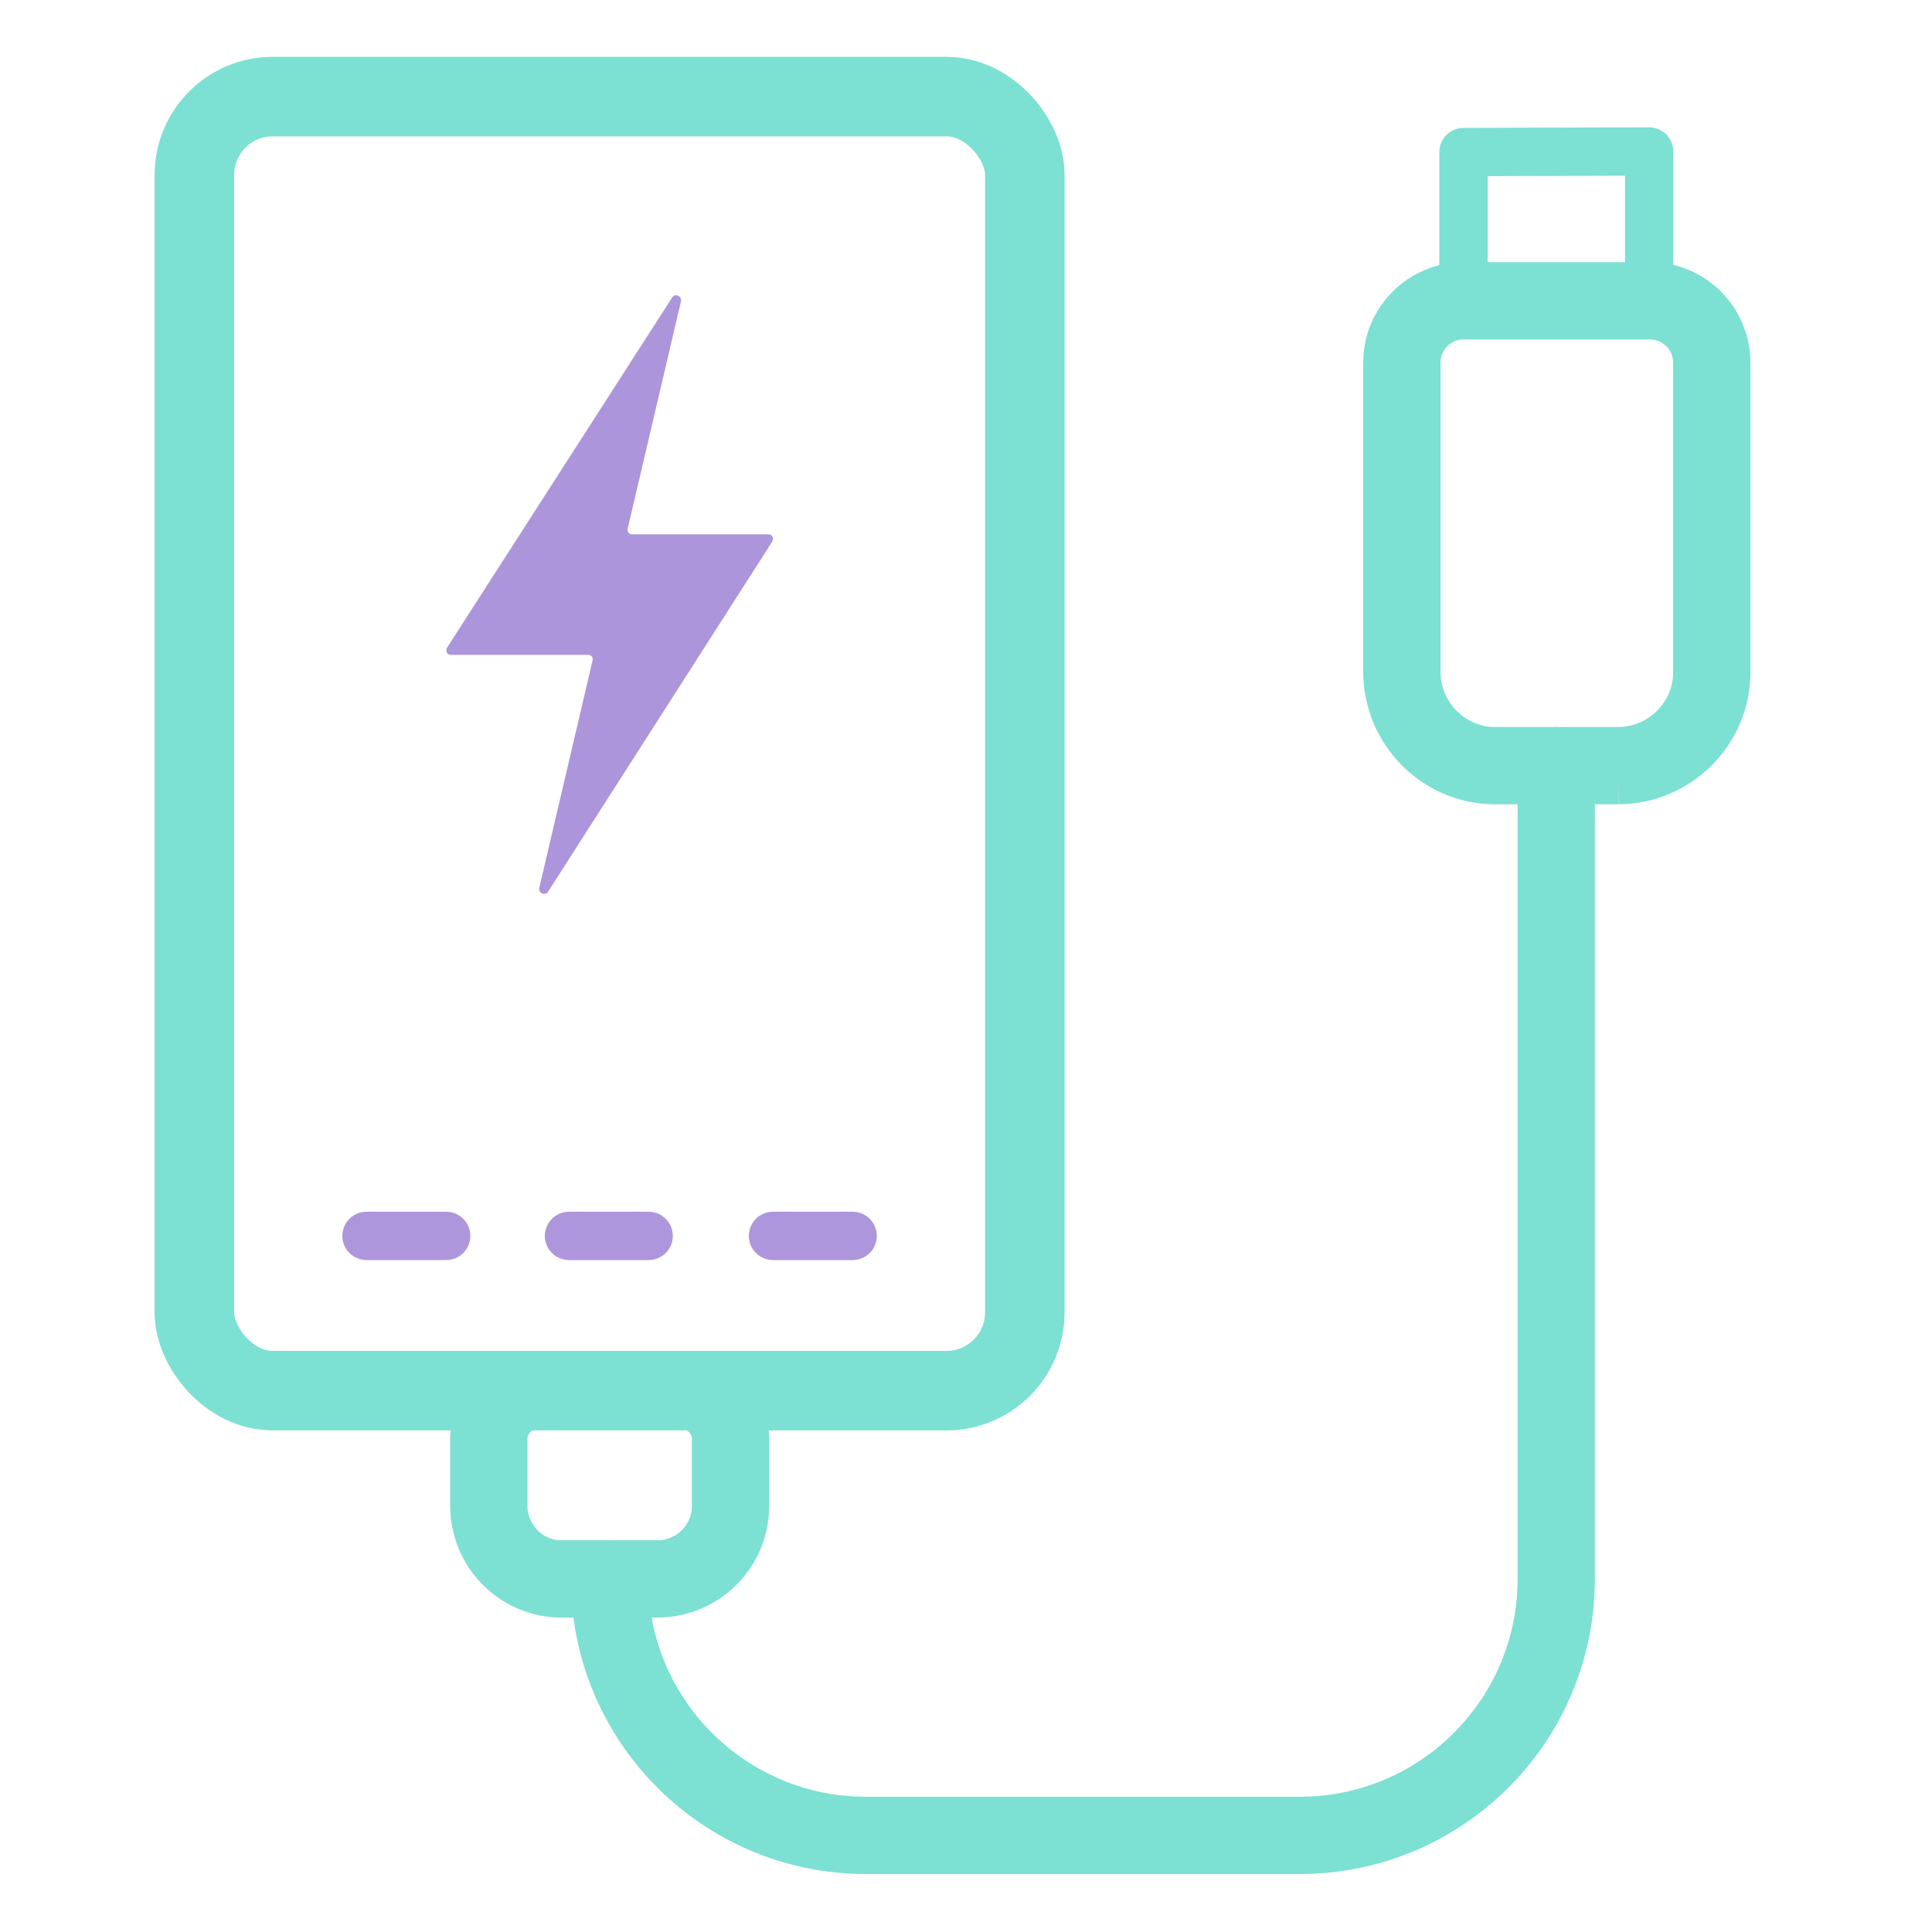<?xml version="1.0" encoding="UTF-8"?><svg id="ICONS" xmlns="http://www.w3.org/2000/svg" viewBox="0 0 200 200"><defs><style>.cls-1{fill:#ac95db;}.cls-2{fill:#ad96dc;}.cls-3{stroke-width:5px;}.cls-3,.cls-4,.cls-5,.cls-6{fill:none;stroke:#7ce0d3;stroke-linecap:round;}.cls-3,.cls-5{stroke-linejoin:round;}.cls-4,.cls-6{stroke-miterlimit:10;stroke-width:8px;}.cls-5{stroke-width:8.23px;}.cls-6{fill-rule:evenodd;}</style></defs><rect class="cls-5" x="20.12" y="10" width="85.97" height="133.96" rx="8.11" ry="8.11"/><path id="circle" class="cls-1" d="m79.95,56.04c.18-.37,0-.73-.46-.73h-14.04c-.37,0-.55-.28-.46-.64l5.51-23.5c.09-.55-.64-.83-.92-.37l-23.31,36.26c-.18.37,0,.73.46.73h14.14c.37,0,.55.28.46.64l-5.51,23.5c-.09.55.64.83.92.37l23.22-36.26Z"/><path class="cls-6" d="m68.09,163.45h-9.97c-4.12,0-7.49-3.37-7.52-7.52v-6.98c0-2.75,2.24-4.99,4.99-4.99h15.04c2.75,0,4.99,2.24,4.99,4.99v6.98c0,4.12-3.37,7.49-7.52,7.52Z"/><g><path class="cls-6" d="m167.56,79.26h-12.79c-5.28,0-9.61-4.33-9.65-9.65v-32.08c0-3.52,2.87-6.39,6.39-6.39h19.3c3.52,0,6.39,2.87,6.39,6.39v32.08c0,5.28-4.33,9.61-9.65,9.65Z"/><polygon class="cls-3" points="151.5 15.74 170.72 15.68 170.72 31.13 151.5 31.13 151.5 15.74"/></g><path class="cls-2" d="m67.15,130.44h-8.25c-1.38,0-2.5-1.12-2.5-2.5s1.12-2.5,2.5-2.5h8.25c1.38,0,2.5,1.12,2.5,2.5s-1.12,2.5-2.5,2.5Z"/><path class="cls-2" d="m46.19,130.44h-8.25c-1.38,0-2.5-1.12-2.5-2.5s1.12-2.5,2.5-2.5h8.25c1.38,0,2.5,1.12,2.5,2.5s-1.12,2.5-2.5,2.5Z"/><path class="cls-2" d="m88.27,130.44h-8.25c-1.38,0-2.5-1.12-2.5-2.5s1.12-2.5,2.5-2.5h8.25c1.38,0,2.5,1.12,2.5,2.5s-1.12,2.5-2.5,2.5Z"/><path class="cls-4" d="m63.1,163.45h0c0,14.66,11.89,26.55,26.55,26.55h44.9c14.66,0,26.55-11.89,26.55-26.55v-84.19"/></svg>